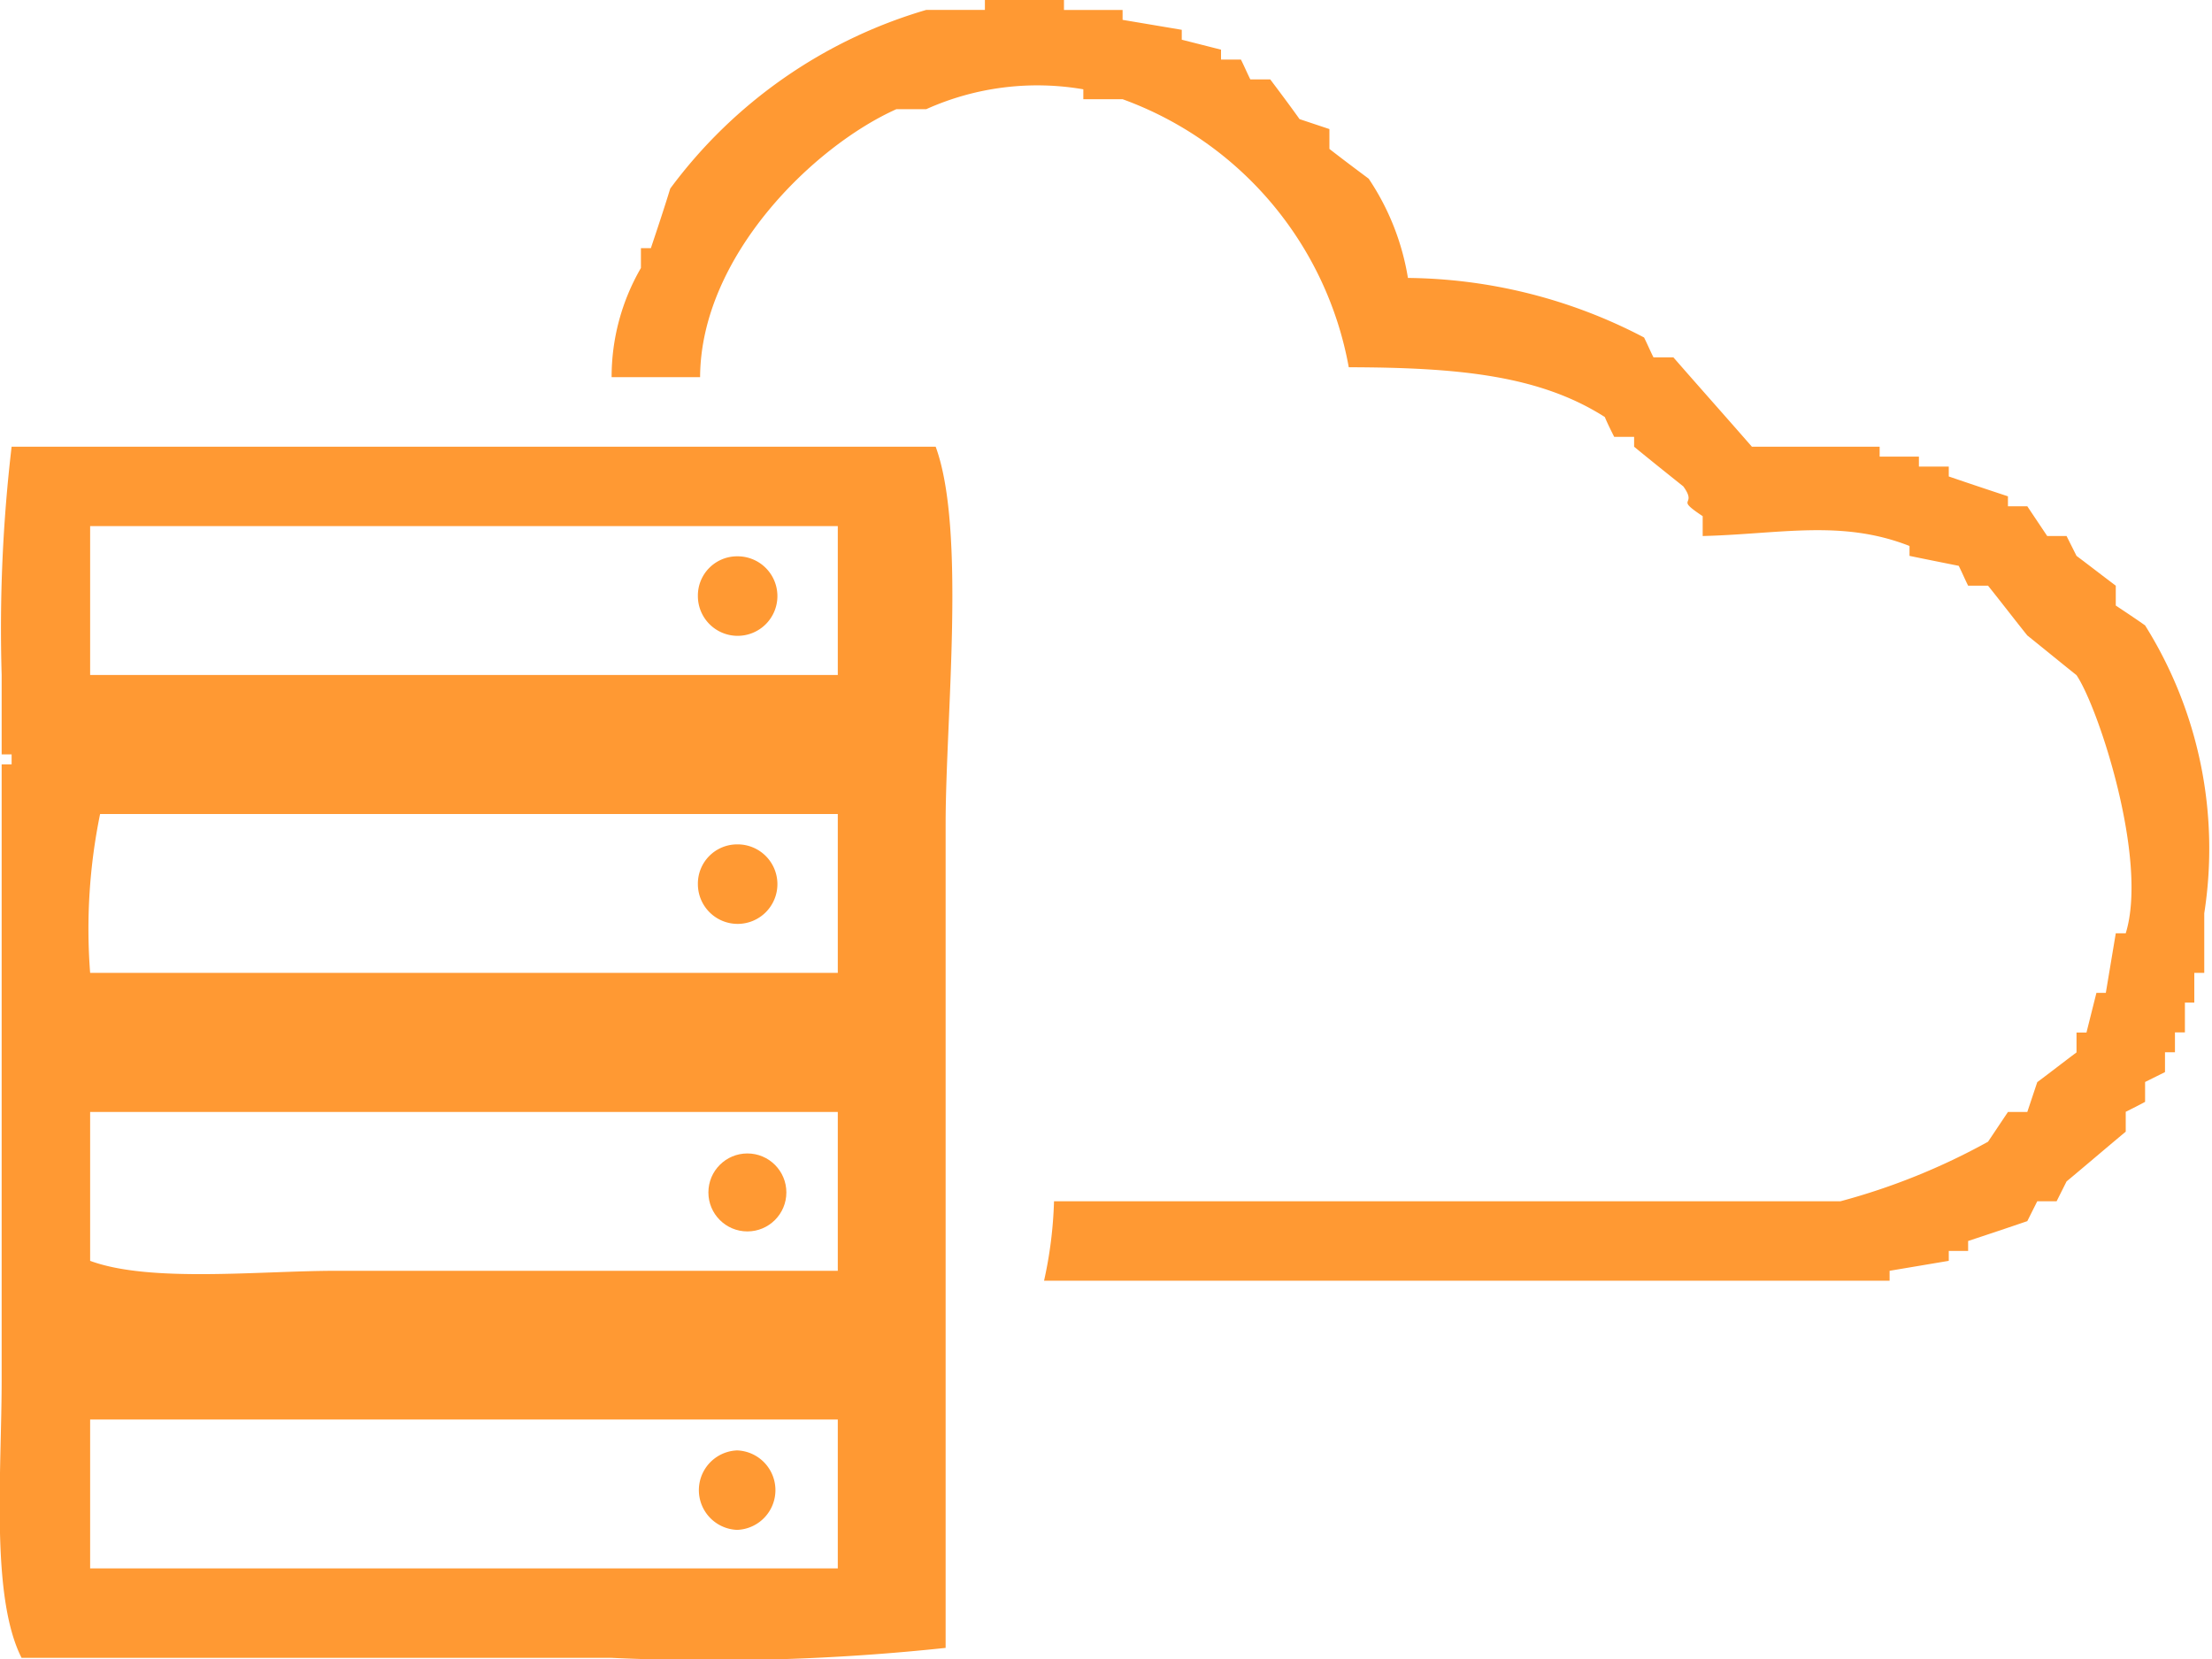<svg id="Grupa_5" data-name="Grupa 5" xmlns="http://www.w3.org/2000/svg" width="40" height="30" viewBox="0 0 40 30">
  <defs>
    <style>
      .cls-1, .cls-2 {
        fill: #f93;
      }

      .cls-1 {
        fill-rule: evenodd;
      }
    </style>
  </defs>
  <path id="Kształt_10" data-name="Kształt 10" class="cls-1" d="M1025.46,976.026a9.379,9.379,0,0,1,4.27,1.077c0.06,0.12.11,0.24,0.17,0.359h0.36c0.47,0.539.95,1.077,1.42,1.616h2.31v0.179h0.71v0.18h0.54v0.179c0.35,0.12.71,0.24,1.07,0.359v0.18h0.35l0.36,0.538h0.35l0.18,0.359c0.24,0.18.47,0.359,0.71,0.539v0.359c0.18,0.12.36,0.239,0.53,0.359a7.6,7.6,0,0,1,1.07,5.206v1.077h-0.18v0.538h-0.17v0.539h-0.18v0.359h-0.18v0.359l-0.36.179v0.359c-0.11.06-.23,0.12-0.35,0.18v0.359c-0.36.3-.71,0.6-1.07,0.9l-0.18.359h-0.35l-0.18.359c-0.35.12-.71,0.24-1.07,0.359v0.18h-0.35V993.8l-1.07.18v0.179h-15.29a7.582,7.582,0,0,0,.18-1.436h14.22a11.836,11.836,0,0,0,2.67-1.077l0.36-.538h0.35l0.18-.539c0.24-.179.47-0.359,0.71-0.538v-0.359h0.18l0.18-.718h0.17l0.18-1.077h0.18c0.41-1.328-.49-4.074-0.89-4.668-0.3-.239-0.59-0.478-0.89-0.718-0.24-.3-0.47-0.6-0.71-0.9h-0.36c-0.06-.12-0.11-0.239-0.17-0.359-0.3-.06-0.6-0.12-0.89-0.18v-0.179c-1.23-.483-2.34-0.215-3.74-0.18v-0.359c-0.53-.353-0.08-0.164-0.35-0.538-0.3-.24-0.6-0.479-0.89-0.718V978.9h-0.36c-0.06-.119-0.12-0.239-0.17-0.359-1.19-.76-2.67-0.895-4.63-0.9a6.363,6.363,0,0,0-4.09-4.847h-0.71v-0.179a4.9,4.9,0,0,0-2.84.359h-0.54c-1.5.672-3.54,2.663-3.55,4.846h-1.6a3.924,3.924,0,0,1,.53-1.974v-0.359h0.18c0.12-.359.24-0.718,0.35-1.077a8.85,8.85,0,0,1,4.63-3.231h1.06V971h1.43v0.18h1.06v0.179l1.07,0.18v0.179l0.71,0.18v0.179h0.36c0.06,0.12.11,0.239,0.17,0.359h0.36c0.18,0.239.36,0.479,0.53,0.718l0.54,0.18v0.359c0.23,0.179.47,0.359,0.71,0.538A4.516,4.516,0,0,1,1025.46,976.026Zm-25.25,3.052h16.71c0.55,1.5.18,4.915,0.18,6.821v14.9a39.463,39.463,0,0,1-6.04.18h-10.67c-0.563-1.109-.36-3.364-0.36-5.029V984.822h0.18v-0.18h-0.18v-1.436A28.2,28.2,0,0,1,1000.21,979.078Zm1.42,1.436v2.692h13.52v-2.692h-13.52Zm0,8.078h13.52V985.72h-13.34A10.344,10.344,0,0,0,1001.63,988.592Zm0,2.513V993.8c1.08,0.4,3.06.18,4.45,0.18h9.07v-2.872h-13.52Zm0,5.564v2.693h13.52v-2.693h-13.52Z" transform="translate(-1000 -971)"/>
  <path id="Elipsa_1" data-name="Elipsa 1" class="cls-1" d="M1013.33,981.06a0.719,0.719,0,1,1-.71.718A0.709,0.709,0,0,1,1013.33,981.06Z" transform="translate(-1000 -971)"/>
  <path id="Elipsa_1_kopia" data-name="Elipsa 1 kopia" class="cls-1" d="M1013.33,986.269a0.719,0.719,0,1,1-.71.719A0.71,0.71,0,0,1,1013.33,986.269Z" transform="translate(-1000 -971)"/>
  <circle id="Elipsa_1_kopia_2" data-name="Elipsa 1 kopia 2" class="cls-2" cx="13.515" cy="21.563" r="0.705"/>
  <path id="Elipsa_1_kopia_2-2" data-name="Elipsa 1 kopia 2" class="cls-1" d="M1013.33,997.228a0.719,0.719,0,0,1,0,1.437A0.719,0.719,0,0,1,1013.33,997.228Z" transform="translate(-1000 -971)"/>
</svg>
